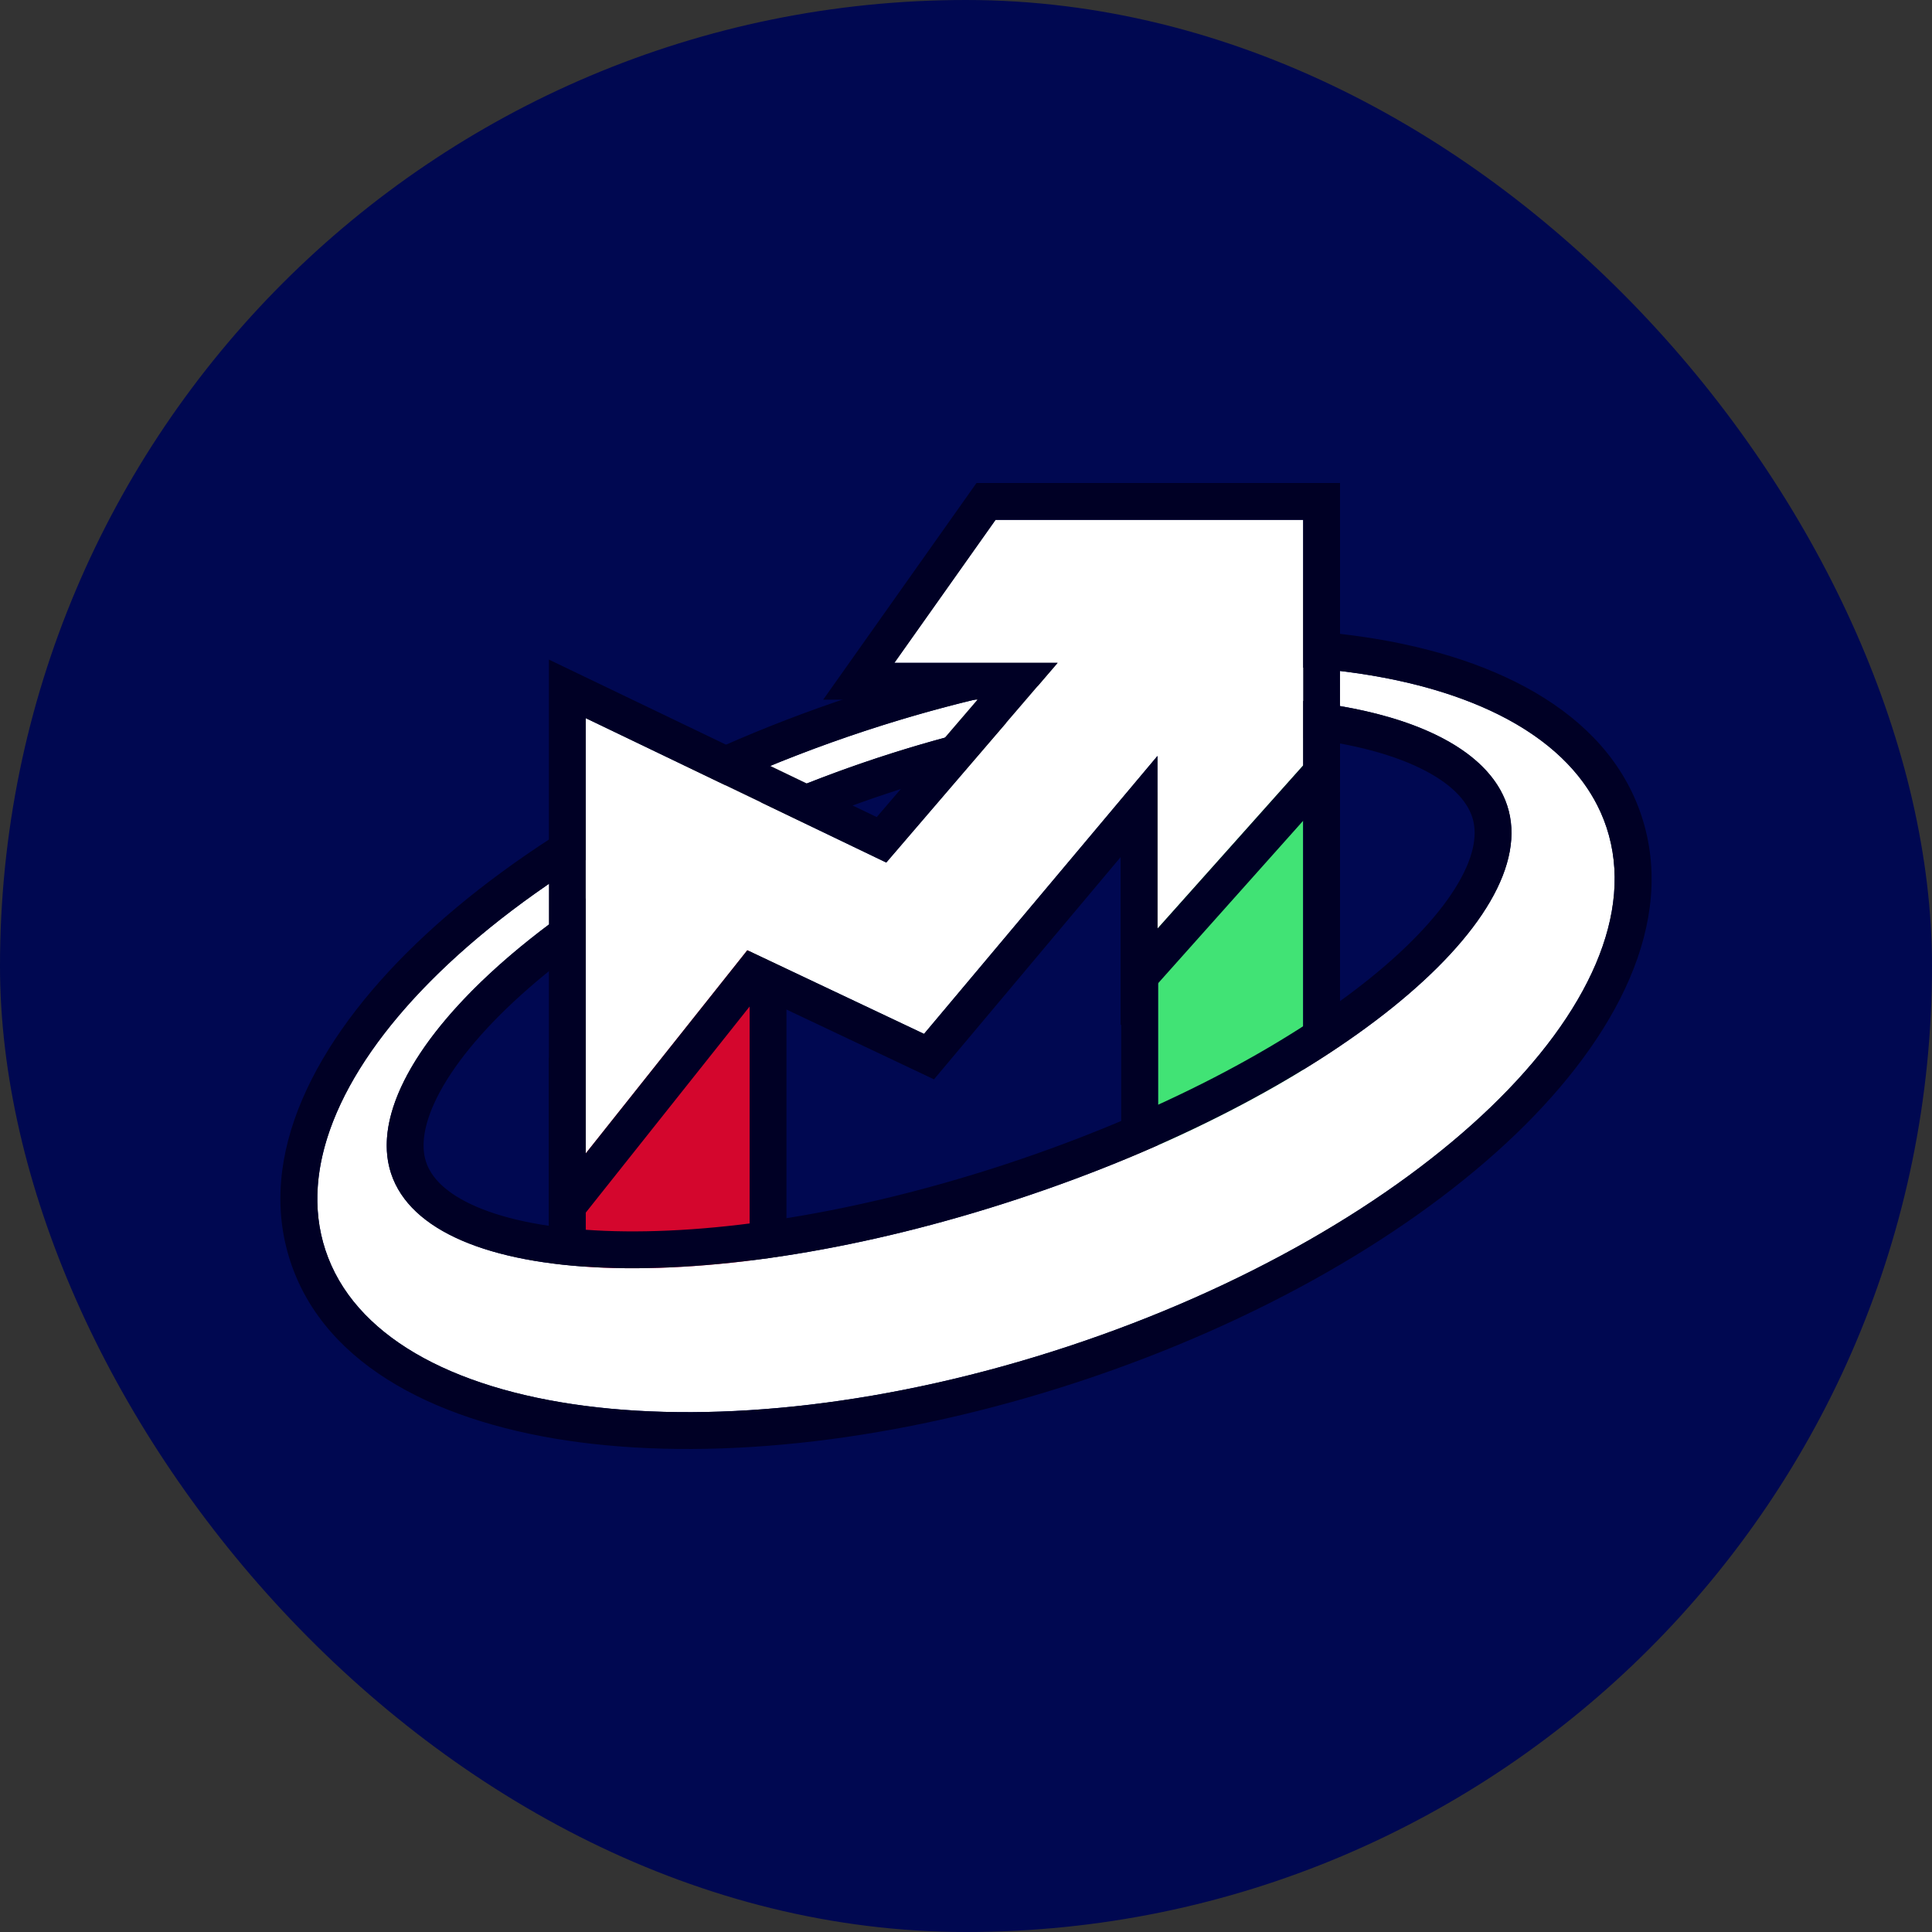 <svg width="100" height="100" viewBox="0 0 100 100" fill="none" xmlns="http://www.w3.org/2000/svg">
<rect x="0" y="0" width="100" height="100" fill="#333333" stroke="none"/>
<rect width="100" height="100" rx="50" fill="#000851"/>
<path d="M30.317 69.206V59.688V55.55L38.8 47.067V69.206H30.317Z" fill="#D4062D"/>
<path fill-rule="evenodd" clip-rule="evenodd" d="M28.411 71.113V54.76L40.707 42.464V71.113H28.411ZM30.317 69.206V55.55L38.8 47.067V69.206H30.317Z" fill="#000025"/>
<path d="M59.94 61.941V49.666V44.328L67.453 33.387V61.941H59.94Z" fill="#41E375"/>
<path fill-rule="evenodd" clip-rule="evenodd" d="M58.033 63.848V43.736L69.359 27.241V63.848H58.033ZM59.939 61.941V44.328L67.453 33.387V61.941H59.939Z" fill="#000025"/>
<path fill-rule="evenodd" clip-rule="evenodd" d="M55.253 69.701C73.565 63.663 86.058 51.636 83.157 42.837C80.256 34.039 63.059 31.802 44.747 37.84C26.435 43.877 13.942 55.904 16.843 64.703C19.744 73.501 36.941 75.739 55.253 69.701ZM52.701 62.054C68.653 56.794 79.985 47.677 78.011 41.69C76.037 35.703 61.383 33.964 45.43 39.224C29.478 44.484 18.268 54.751 20.242 60.738C22.216 66.725 36.748 67.314 52.701 62.054Z" fill="white"/>
<path fill-rule="evenodd" clip-rule="evenodd" d="M23.565 52.199C20.743 55.332 19.461 58.37 20.242 60.738C22.216 66.725 36.748 67.314 52.701 62.054C68.653 56.794 79.985 47.677 78.011 41.69C77.286 39.49 74.849 37.864 71.265 36.948C65.094 35.37 55.522 35.897 45.43 39.224C45.362 39.247 45.294 39.269 45.226 39.292C35.676 42.474 27.848 47.446 23.565 52.199ZM22.174 50.895C27.199 45.784 35.179 40.994 44.747 37.84C44.815 37.817 44.883 37.795 44.952 37.772C54.92 34.517 64.543 33.715 71.692 35.089C77.62 36.228 81.847 38.864 83.157 42.837C86.058 51.636 73.565 63.663 55.253 69.701C36.941 75.739 19.744 73.501 16.843 64.703C15.458 60.502 17.582 55.564 22.174 50.895ZM78.482 58.678C73.185 63.778 65.216 68.423 55.85 71.512C46.483 74.6 37.314 75.605 30.023 74.656C22.881 73.727 16.843 70.793 15.032 65.3C13.221 59.807 16.33 53.857 21.518 48.862C26.815 43.763 34.784 39.117 44.15 36.029C53.517 32.94 62.685 31.935 69.977 32.884C77.119 33.813 83.157 36.748 84.968 42.24C86.779 47.733 83.67 53.683 78.482 58.678ZM75.484 45.7C76.361 44.192 76.462 43.08 76.2 42.287C75.928 41.46 75.139 40.551 73.498 39.755C71.871 38.965 69.601 38.389 66.794 38.139C61.19 37.64 53.8 38.472 46.027 41.035C38.254 43.598 31.697 47.365 27.368 51.145C25.198 53.039 23.657 54.877 22.778 56.499C21.888 58.141 21.788 59.337 22.053 60.141C22.314 60.934 23.057 61.767 24.658 62.458C26.257 63.148 28.503 63.594 31.306 63.708C36.898 63.935 44.287 62.82 52.104 60.243C59.92 57.666 66.523 54.167 70.883 50.659C73.069 48.9 74.609 47.205 75.484 45.7Z" fill="#000025"/>
<path d="M30.317 37.171V59.703L38.68 49.185L47.828 53.514L59.91 39.128V48.067L67.453 39.617V26.907H51.53L46.292 34.309H54.742L45.873 44.645L30.317 37.171Z" fill="white"/>
<path fill-rule="evenodd" clip-rule="evenodd" d="M28.411 65.165V34.14L45.379 42.292L50.593 36.216H42.607L50.543 25H69.359V40.344L58.003 53.067V44.364L48.343 55.867L39.231 51.555L28.411 65.165ZM38.68 49.185L47.828 53.514L59.91 39.128V48.067L67.453 39.617V26.907H51.53L46.292 34.309H54.742L45.873 44.645L30.317 37.171V59.703L38.68 49.185Z" fill="#000025"/>
</svg>
